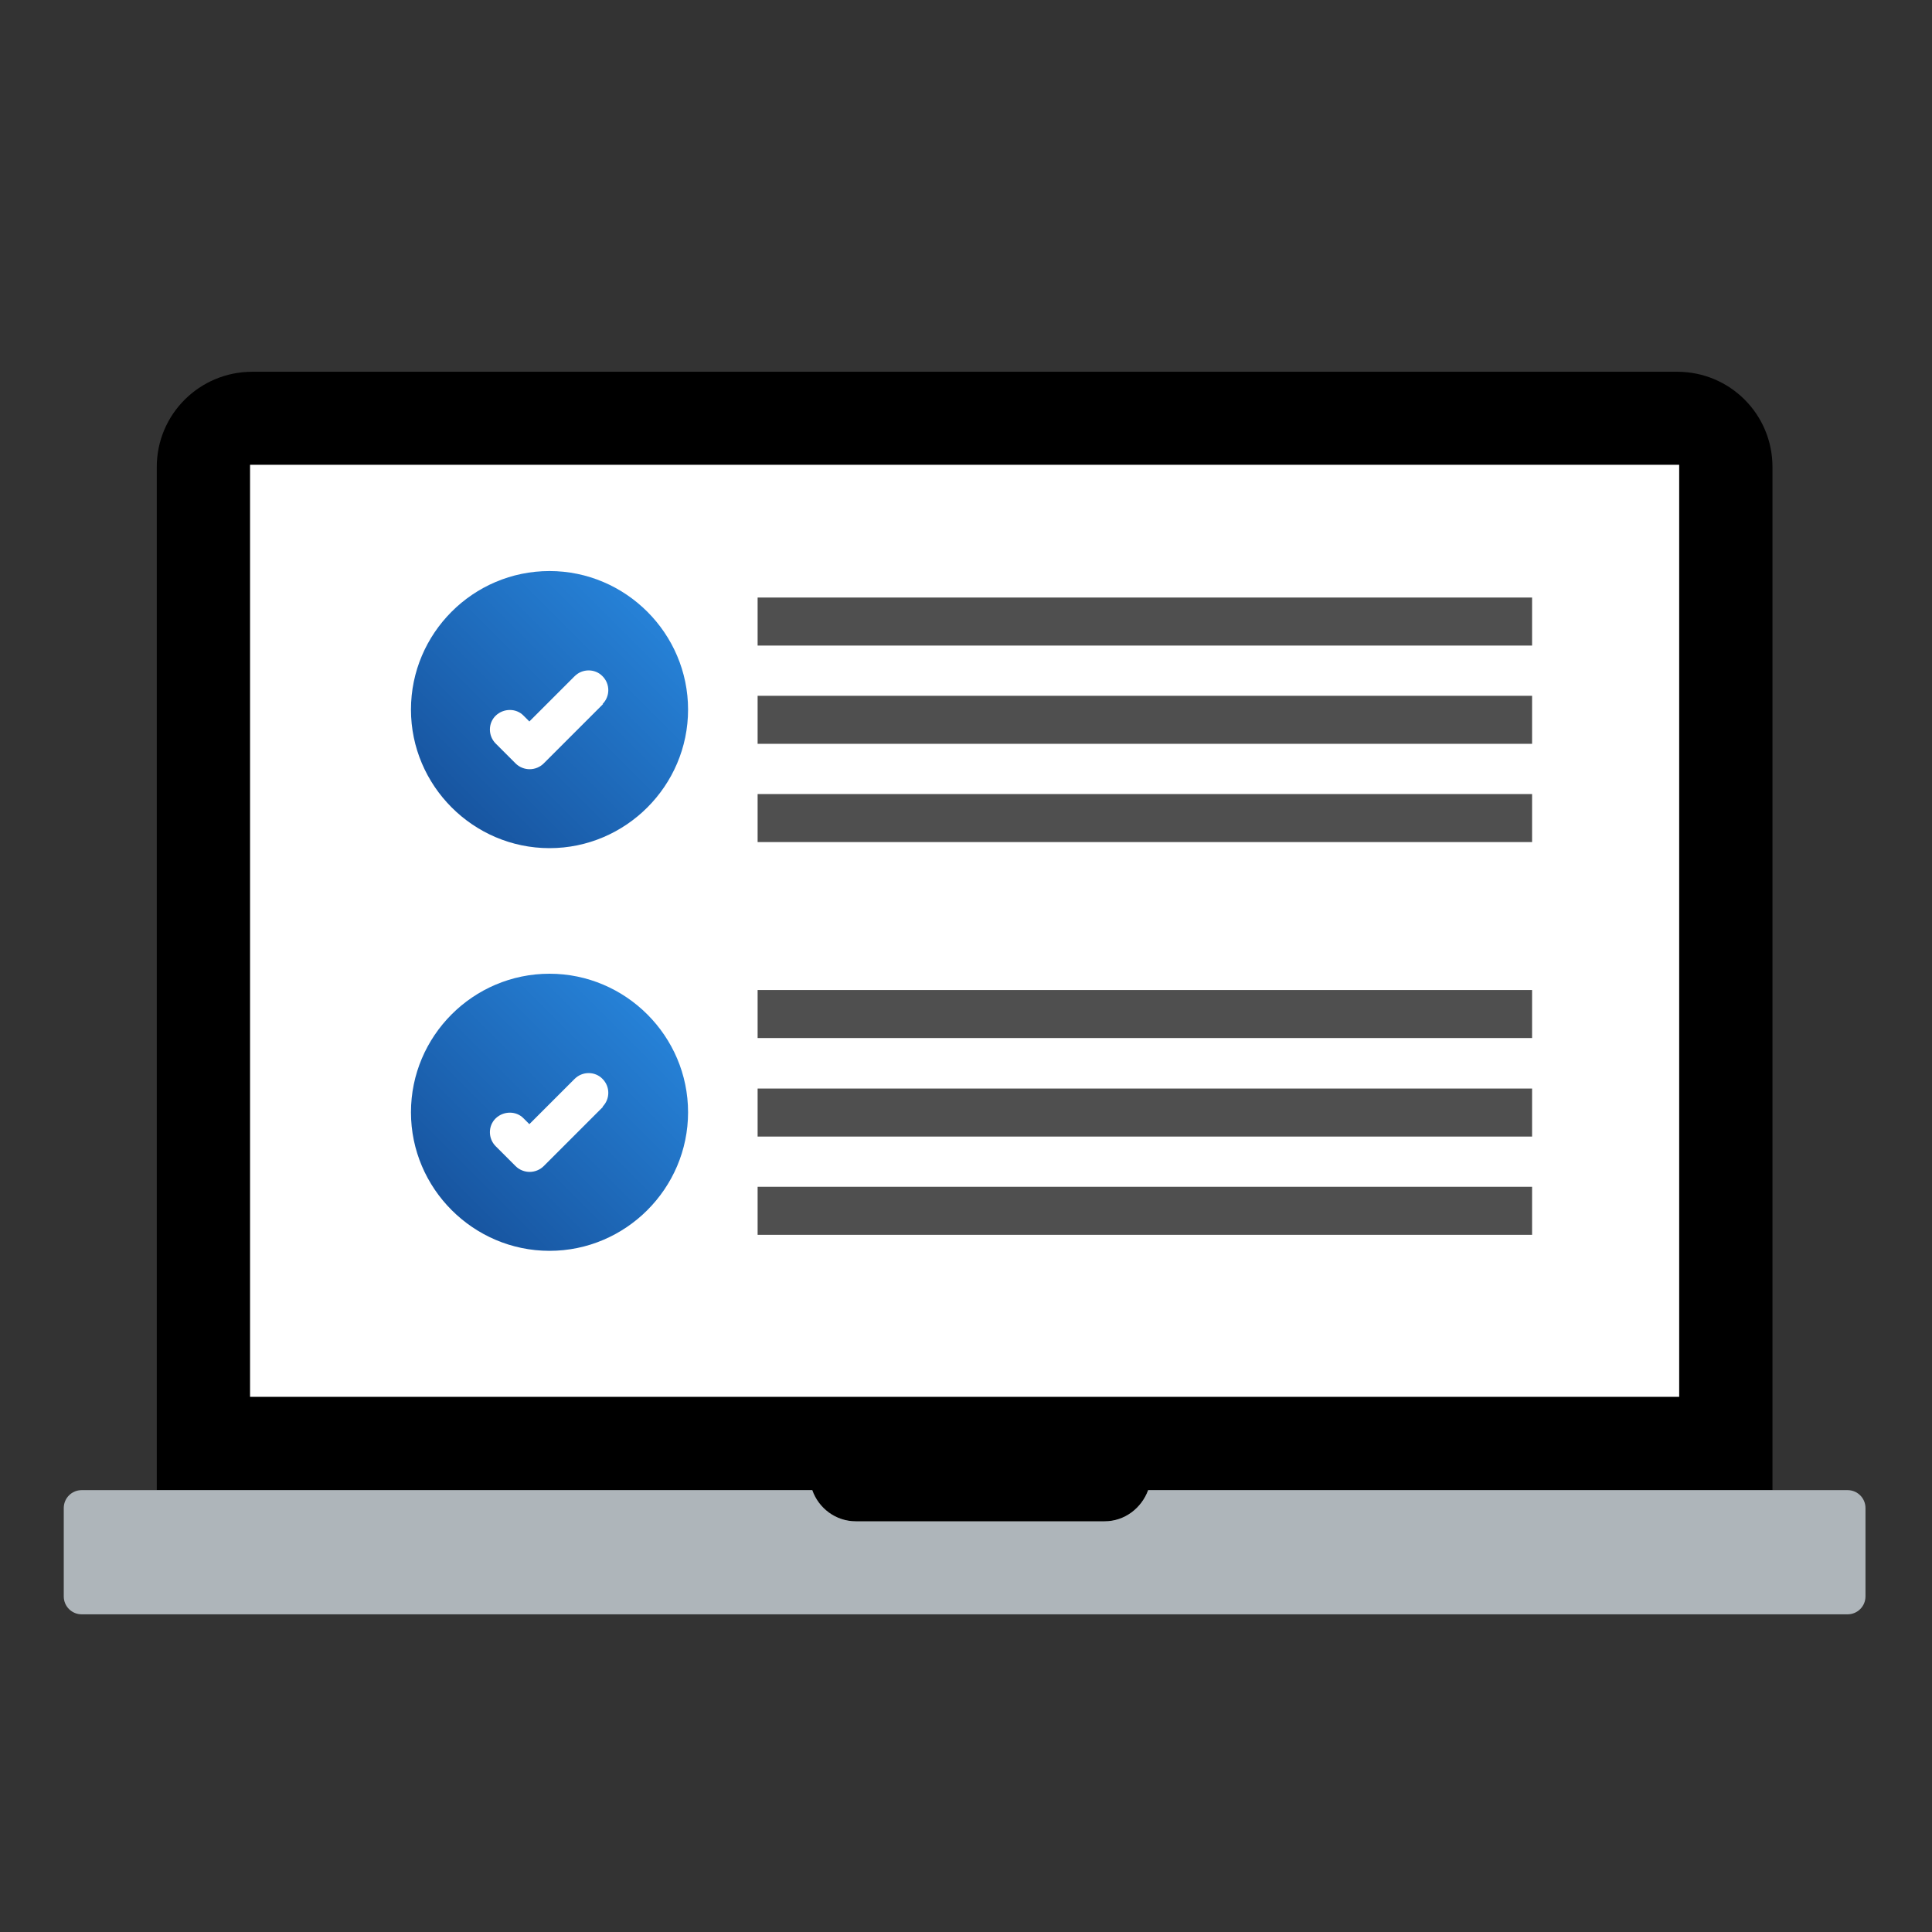 <?xml version="1.0" encoding="UTF-8"?><svg id="Layer_1" xmlns="http://www.w3.org/2000/svg" xmlns:xlink="http://www.w3.org/1999/xlink" viewBox="0 0 70 70"><rect x="0" y="0" width="70" height="70" fill="#333333" stroke="none"/><defs><style>.cls-1{fill:#fff;}.cls-2{fill:#aeb5ba;}.cls-3{fill:#4f4f4f;}.cls-4{fill:url(#New_Gradient_Swatch_1);}.cls-5{fill:url(#New_Gradient_Swatch_1-2);}</style><linearGradient id="New_Gradient_Swatch_1" x1="30.19" y1="15.42" x2="12.88" y2="32.73" gradientUnits="userSpaceOnUse"><stop offset=".09" stop-color="#31a2ff"/><stop offset=".89" stop-color="#144b94"/></linearGradient><linearGradient id="New_Gradient_Swatch_1-2" x1="30.19" y1="30.02" x2="12.88" y2="47.33" xlink:href="#New_Gradient_Swatch_1"/></defs><path d="m29.43,53.99c.24.65.85,1.13,1.58,1.13h9.01c.73,0,1.35-.47,1.58-1.13h22.62V16.92c0-1.91-1.54-3.45-3.45-3.45H9.14c-1.91,0-3.46,1.54-3.46,3.45v37.07h23.74Z"/><rect class="cls-1" x="9.06" y="16.84" width="51.78" height="33.77"/><path class="cls-2" d="m41.6,53.99c-.24.65-.85,1.13-1.58,1.13h-9.01c-.73,0-1.35-.47-1.58-1.13H2.96c-.36,0-.65.29-.65.65v3.2c0,.36.29.65.65.65h63.98c.36,0,.65-.29.65-.65v-3.2c0-.36-.29-.65-.65-.65h-25.34Z"/><path class="cls-4" d="m19.91,20.69c-2.77,0-5.02,2.26-5.02,5.02s2.26,5.02,5.02,5.02,5.02-2.26,5.02-5.02-2.26-5.02-5.02-5.02Zm1.94,4.82l-2.15,2.15c-.14.14-.33.21-.51.21s-.37-.07-.51-.21l-.72-.72c-.28-.28-.28-.74,0-1.01s.74-.28,1.01,0l.21.21,1.64-1.64c.28-.28.74-.28,1.01,0,.28.28.28.73,0,1.01Z"/><path class="cls-5" d="m19.91,35.28c-2.77,0-5.02,2.26-5.02,5.02s2.26,5.02,5.02,5.02,5.02-2.26,5.02-5.02-2.26-5.02-5.02-5.02Zm1.94,4.82l-2.15,2.15c-.14.14-.33.21-.51.21s-.37-.07-.51-.21l-.72-.72c-.28-.28-.28-.74,0-1.01s.74-.28,1.01,0l.21.21,1.64-1.64c.28-.28.74-.28,1.01,0,.28.28.28.73,0,1.01Z"/><rect class="cls-3" x="27.45" y="21.65" width="28.06" height="1.74"/><rect class="cls-3" x="27.45" y="25.21" width="28.06" height="1.74"/><rect class="cls-3" x="27.45" y="28.77" width="28.06" height="1.74"/><rect class="cls-3" x="27.45" y="35.87" width="28.06" height="1.74"/><rect class="cls-3" x="27.45" y="39.44" width="28.06" height="1.74"/><rect class="cls-3" x="27.45" y="43" width="28.06" height="1.74"/></svg>